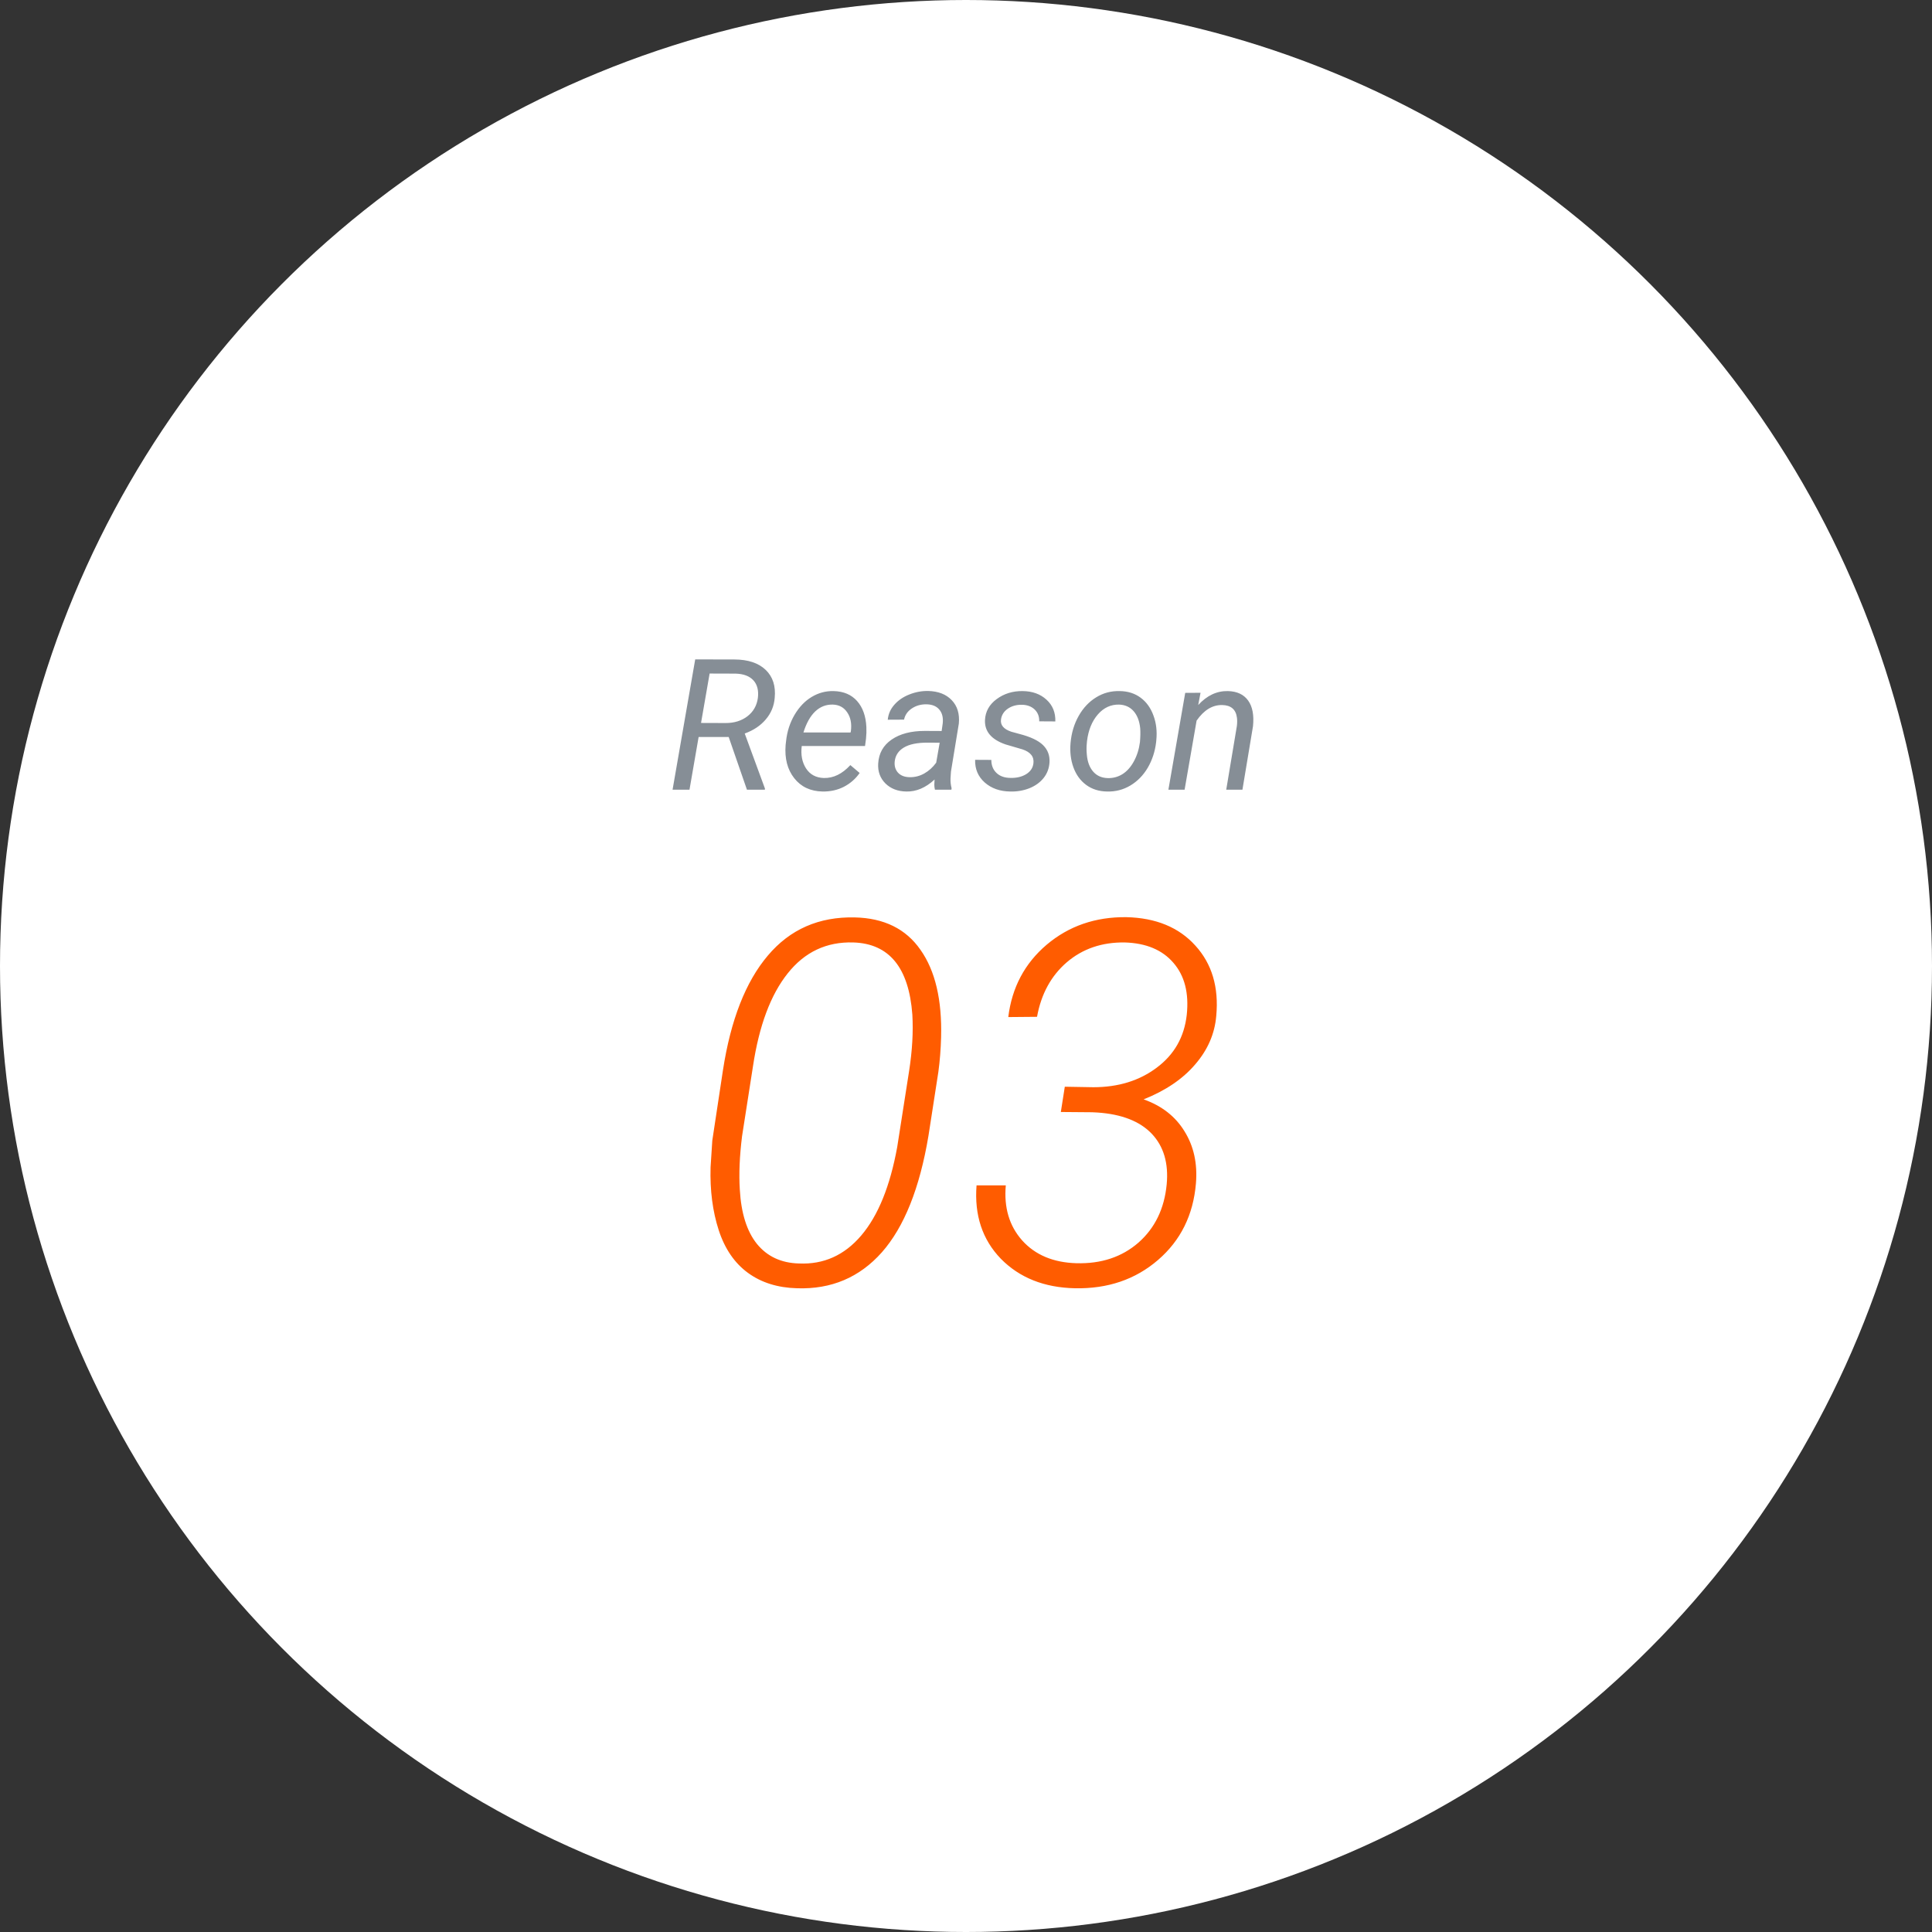 <svg width="137" height="137" viewBox="0 0 137 137" fill="none" xmlns="http://www.w3.org/2000/svg">
<rect x="0" y="0" width="137" height="137" fill="#333333" stroke="none"/>
<circle cx="68.5" cy="68.5" r="68.5" fill="white"/>
<path d="M51.672 52.261H49.54L48.892 56H47.692L49.298 46.758L52.079 46.764C53.048 46.768 53.786 47.014 54.294 47.501C54.802 47.987 55.016 48.649 54.935 49.487C54.889 50.067 54.677 50.577 54.3 51.017C53.928 51.457 53.431 51.789 52.809 52.014L54.243 55.917L54.237 56H52.967L51.672 52.261ZM49.711 51.265L51.463 51.271C52.072 51.271 52.586 51.11 53.005 50.789C53.424 50.463 53.67 50.029 53.742 49.487C53.805 48.958 53.699 48.544 53.424 48.243C53.149 47.943 52.73 47.784 52.167 47.767L50.32 47.761L49.711 51.265ZM58.325 56.127C57.47 56.11 56.801 55.795 56.319 55.181C55.836 54.568 55.633 53.783 55.709 52.826L55.741 52.553C55.813 51.872 56.014 51.25 56.344 50.687C56.678 50.124 57.085 49.701 57.563 49.417C58.041 49.13 58.557 48.992 59.112 49.005C59.819 49.022 60.373 49.257 60.775 49.709C61.177 50.162 61.397 50.776 61.435 51.55C61.448 51.825 61.439 52.1 61.41 52.376L61.34 52.902H56.852C56.776 53.524 56.877 54.053 57.157 54.489C57.44 54.925 57.861 55.151 58.42 55.169C59.097 55.185 59.723 54.881 60.299 54.254L60.959 54.813C60.671 55.228 60.299 55.553 59.842 55.791C59.389 56.023 58.883 56.135 58.325 56.127ZM59.055 49.963C58.581 49.951 58.166 50.111 57.81 50.446C57.459 50.78 57.18 51.277 56.973 51.938L60.312 51.944L60.337 51.842C60.405 51.309 60.318 50.867 60.077 50.516C59.84 50.16 59.499 49.976 59.055 49.963ZM66.297 56C66.268 55.877 66.253 55.757 66.253 55.638L66.272 55.276C65.641 55.86 64.973 56.144 64.266 56.127C63.661 56.118 63.168 55.928 62.787 55.556C62.41 55.179 62.239 54.709 62.273 54.147C62.315 53.419 62.633 52.852 63.225 52.445C63.822 52.035 64.605 51.83 65.574 51.83L66.773 51.836L66.85 51.29C66.892 50.88 66.811 50.556 66.608 50.319C66.409 50.078 66.109 49.953 65.707 49.944C65.314 49.936 64.964 50.033 64.66 50.236C64.359 50.435 64.175 50.7 64.107 51.03L62.952 51.036C62.99 50.634 63.147 50.279 63.422 49.97C63.697 49.657 64.05 49.415 64.482 49.246C64.914 49.073 65.36 48.99 65.821 48.998C66.537 49.016 67.093 49.233 67.491 49.652C67.888 50.067 68.056 50.619 67.992 51.309L67.434 54.711L67.402 55.2C67.393 55.433 67.419 55.664 67.478 55.892L67.465 56H66.297ZM64.495 55.111C64.863 55.12 65.21 55.033 65.536 54.851C65.866 54.665 66.149 54.409 66.386 54.083L66.634 52.667L65.764 52.661C65.04 52.661 64.486 52.775 64.101 53.004C63.716 53.232 63.498 53.556 63.447 53.975C63.409 54.297 63.483 54.565 63.669 54.781C63.86 54.993 64.135 55.103 64.495 55.111ZM73.28 54.14C73.343 53.666 73.083 53.332 72.499 53.137L71.306 52.788C70.299 52.441 69.812 51.866 69.846 51.062C69.875 50.456 70.15 49.961 70.671 49.576C71.196 49.187 71.811 48.996 72.518 49.005C73.212 49.013 73.775 49.217 74.207 49.614C74.642 50.008 74.852 50.522 74.835 51.157L73.692 51.15C73.701 50.808 73.593 50.528 73.369 50.312C73.144 50.097 72.846 49.984 72.474 49.976C72.076 49.968 71.733 50.065 71.445 50.268C71.179 50.459 71.024 50.708 70.982 51.017C70.927 51.415 71.17 51.705 71.712 51.887L72.29 52.045C73.077 52.248 73.635 52.513 73.965 52.839C74.295 53.165 74.448 53.569 74.422 54.051C74.397 54.479 74.257 54.851 74.003 55.169C73.749 55.486 73.411 55.729 72.988 55.898C72.565 56.063 72.114 56.14 71.636 56.127C70.908 56.118 70.307 55.907 69.833 55.492C69.359 55.073 69.13 54.536 69.147 53.88L70.296 53.886C70.296 54.271 70.419 54.58 70.665 54.813C70.91 55.046 71.246 55.162 71.674 55.162C72.093 55.171 72.455 55.084 72.759 54.902C73.064 54.716 73.237 54.462 73.28 54.14ZM79.405 49.005C79.981 49.013 80.474 49.17 80.884 49.475C81.295 49.779 81.597 50.2 81.792 50.738C81.991 51.271 82.059 51.855 81.995 52.49L81.982 52.629C81.902 53.298 81.703 53.903 81.386 54.445C81.068 54.982 80.658 55.401 80.154 55.702C79.651 56.002 79.099 56.144 78.498 56.127C77.926 56.118 77.433 55.962 77.019 55.657C76.608 55.352 76.308 54.938 76.117 54.413C75.927 53.888 75.859 53.311 75.914 52.68C75.978 51.969 76.17 51.33 76.492 50.763C76.813 50.196 77.226 49.758 77.73 49.449C78.237 49.136 78.796 48.988 79.405 49.005ZM77.069 52.687C77.04 52.953 77.04 53.23 77.069 53.518C77.112 54.017 77.26 54.415 77.514 54.711C77.772 55.008 78.115 55.162 78.542 55.175C78.923 55.188 79.274 55.094 79.596 54.895C79.917 54.692 80.188 54.388 80.408 53.981C80.628 53.575 80.77 53.124 80.834 52.629C80.867 52.24 80.874 51.912 80.853 51.645C80.802 51.133 80.647 50.729 80.389 50.433C80.131 50.137 79.788 49.98 79.361 49.963C78.768 49.951 78.265 50.183 77.85 50.662C77.435 51.14 77.179 51.766 77.082 52.541L77.069 52.687ZM85.131 49.126L84.966 49.995C85.584 49.318 86.286 48.988 87.073 49.005C87.721 49.022 88.199 49.246 88.508 49.678C88.817 50.109 88.931 50.717 88.851 51.499L88.102 56H86.953L87.708 51.48C87.733 51.273 87.736 51.081 87.714 50.903C87.642 50.31 87.293 50.008 86.667 49.995C85.977 49.982 85.372 50.351 84.852 51.1L84.001 56H82.852L84.045 49.132L85.131 49.126Z" fill="#868E96"/>
<path d="M56.522 91.352C55.15 91.316 53.99 90.953 53.041 90.262C52.092 89.57 51.4 88.562 50.967 87.238C50.533 85.902 50.34 84.414 50.387 82.773L50.51 80.875L51.266 75.883C51.816 72.32 52.877 69.613 54.447 67.762C56.018 65.898 58.074 64.996 60.617 65.055C62.691 65.102 64.244 65.869 65.275 67.357C66.318 68.834 66.805 70.902 66.734 73.562C66.711 74.406 66.647 75.221 66.541 76.006L65.838 80.541C65.217 84.256 64.115 87.01 62.533 88.803C60.951 90.584 58.947 91.434 56.522 91.352ZM64.695 71.945C64.449 68.617 63.055 66.912 60.512 66.83C58.613 66.772 57.06 67.504 55.853 69.027C54.647 70.539 53.826 72.736 53.393 75.619L52.619 80.576C52.443 81.994 52.391 83.254 52.461 84.356C52.555 86.031 52.959 87.314 53.674 88.205C54.4 89.096 55.391 89.559 56.645 89.594C58.402 89.676 59.879 89.014 61.074 87.607C62.27 86.201 63.119 84.109 63.623 81.332L64.467 75.936C64.689 74.506 64.766 73.176 64.695 71.945ZM75.506 77.061L77.527 77.096C79.297 77.096 80.797 76.633 82.027 75.707C83.269 74.781 83.978 73.533 84.154 71.963C84.318 70.416 84.002 69.186 83.205 68.272C82.42 67.357 81.272 66.877 79.76 66.83C78.143 66.807 76.772 67.275 75.647 68.236C74.533 69.197 73.83 70.486 73.537 72.103L71.498 72.121C71.756 70.023 72.664 68.312 74.223 66.988C75.793 65.664 77.674 65.014 79.865 65.037C81.963 65.084 83.598 65.758 84.769 67.059C85.941 68.348 86.434 70.006 86.246 72.033C86.141 73.299 85.643 74.447 84.752 75.478C83.873 76.51 82.654 77.336 81.096 77.957C82.385 78.414 83.352 79.17 83.996 80.225C84.652 81.279 84.922 82.51 84.805 83.916C84.617 86.154 83.721 87.965 82.115 89.348C80.51 90.731 78.547 91.398 76.227 91.352C74.047 91.305 72.295 90.607 70.971 89.26C69.658 87.9 69.084 86.166 69.248 84.057H71.322C71.182 85.627 71.568 86.928 72.482 87.959C73.408 88.99 74.691 89.529 76.332 89.576C78.09 89.623 79.555 89.137 80.727 88.117C81.898 87.086 82.566 85.709 82.731 83.986C82.871 82.486 82.519 81.291 81.676 80.4C80.832 79.51 79.543 79.006 77.809 78.889L77.439 78.871L75.225 78.853L75.506 77.061Z" fill="#FF5C00"/>
</svg>
